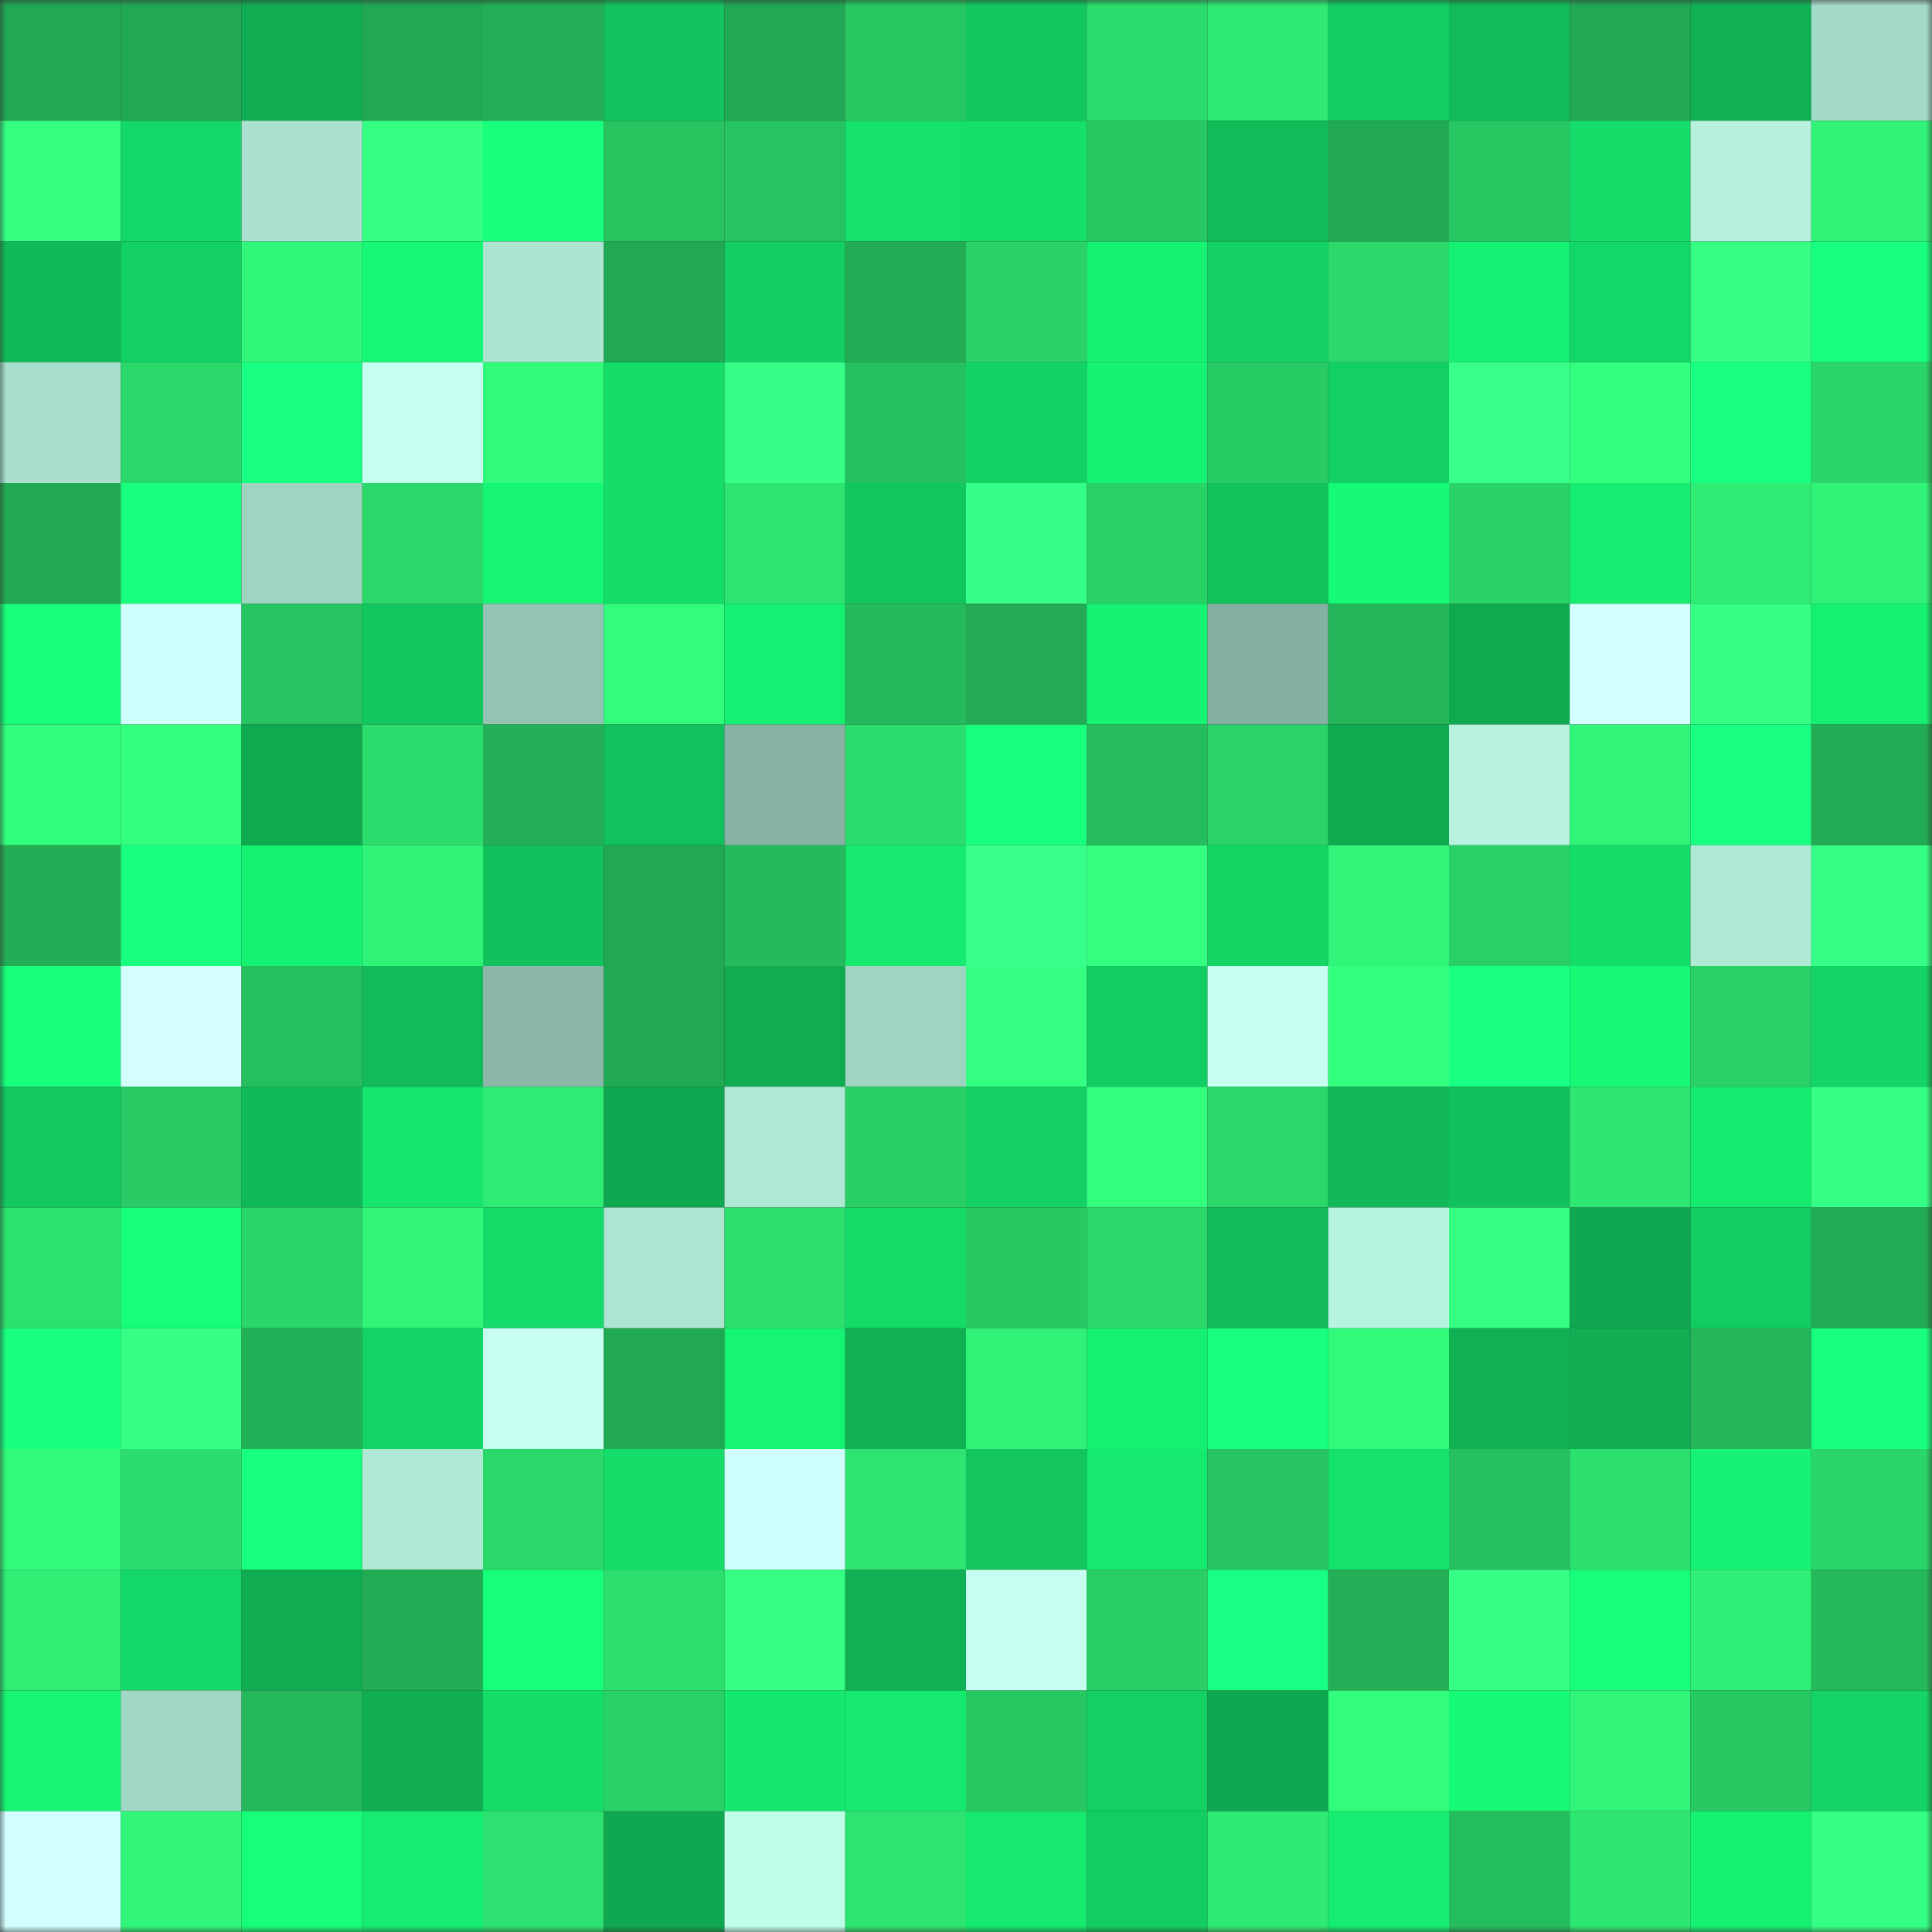 <svg viewBox="0 0 160 160" fill="none" role="img" xmlns="http://www.w3.org/2000/svg" width="240" height="240" name="lens%2Clenscar.lens"><rect x="0" y="0" width="160" height="160" fill="#333333" stroke="none"/><mask id="424868836" mask-type="alpha" maskUnits="userSpaceOnUse" x="0" y="0" width="160" height="160"><rect width="160" height="160" fill="#FFFFFF"></rect></mask><g mask="url(#424868836)"><rect x="0" y="0" width="10" height="10" fill="#21a853"></rect><rect x="10" y="0" width="10" height="10" fill="#21a853"></rect><rect x="20" y="0" width="10" height="10" fill="#10ac51"></rect><rect x="30" y="0" width="10" height="10" fill="#21a853"></rect><rect x="40" y="0" width="10" height="10" fill="#22af56"></rect><rect x="50" y="0" width="10" height="10" fill="#12c25c"></rect><rect x="60" y="0" width="10" height="10" fill="#21a853"></rect><rect x="70" y="0" width="10" height="10" fill="#27c862"></rect><rect x="80" y="0" width="10" height="10" fill="#12c85e"></rect><rect x="90" y="0" width="10" height="10" fill="#2bdd6c"></rect><rect x="100" y="0" width="10" height="10" fill="#2ee972"></rect><rect x="110" y="0" width="10" height="10" fill="#12cd61"></rect><rect x="120" y="0" width="10" height="10" fill="#11bb58"></rect><rect x="130" y="0" width="10" height="10" fill="#21a853"></rect><rect x="140" y="0" width="10" height="10" fill="#10b154"></rect><rect x="150" y="0" width="10" height="10" fill="#a4dac8"></rect><rect x="0" y="10" width="10" height="10" fill="#34ff81"></rect><rect x="10" y="10" width="10" height="10" fill="#13d766"></rect><rect x="20" y="10" width="10" height="10" fill="#aae2cf"></rect><rect x="30" y="10" width="10" height="10" fill="#34ff83"></rect><rect x="40" y="10" width="10" height="10" fill="#18ff7b"></rect><rect x="50" y="10" width="10" height="10" fill="#27c460"></rect><rect x="60" y="10" width="10" height="10" fill="#27c561"></rect><rect x="70" y="10" width="10" height="10" fill="#14e26b"></rect><rect x="80" y="10" width="10" height="10" fill="#14df69"></rect><rect x="90" y="10" width="10" height="10" fill="#27c862"></rect><rect x="100" y="10" width="10" height="10" fill="#11bb58"></rect><rect x="110" y="10" width="10" height="10" fill="#21a853"></rect><rect x="120" y="10" width="10" height="10" fill="#27c862"></rect><rect x="130" y="10" width="10" height="10" fill="#14de69"></rect><rect x="140" y="10" width="10" height="10" fill="#b5f1dd"></rect><rect x="150" y="10" width="10" height="10" fill="#2ff277"></rect><rect x="0" y="20" width="10" height="10" fill="#11ba58"></rect><rect x="10" y="20" width="10" height="10" fill="#13d063"></rect><rect x="20" y="20" width="10" height="10" fill="#30f679"></rect><rect x="30" y="20" width="10" height="10" fill="#16f775"></rect><rect x="40" y="20" width="10" height="10" fill="#abe4d1"></rect><rect x="50" y="20" width="10" height="10" fill="#21a853"></rect><rect x="60" y="20" width="10" height="10" fill="#13cf62"></rect><rect x="70" y="20" width="10" height="10" fill="#22ac54"></rect><rect x="80" y="20" width="10" height="10" fill="#29d368"></rect><rect x="90" y="20" width="10" height="10" fill="#16f373"></rect><rect x="100" y="20" width="10" height="10" fill="#13d163"></rect><rect x="110" y="20" width="10" height="10" fill="#2bd96b"></rect><rect x="120" y="20" width="10" height="10" fill="#16f072"></rect><rect x="130" y="20" width="10" height="10" fill="#13d766"></rect><rect x="140" y="20" width="10" height="10" fill="#35ff84"></rect><rect x="150" y="20" width="10" height="10" fill="#18ff7f"></rect><rect x="0" y="30" width="10" height="10" fill="#a8e0cd"></rect><rect x="10" y="30" width="10" height="10" fill="#2bd96b"></rect><rect x="20" y="30" width="10" height="10" fill="#19ff81"></rect><rect x="30" y="30" width="10" height="10" fill="#c4fff0"></rect><rect x="40" y="30" width="10" height="10" fill="#31f97a"></rect><rect x="50" y="30" width="10" height="10" fill="#14de69"></rect><rect x="60" y="30" width="10" height="10" fill="#36ff87"></rect><rect x="70" y="30" width="10" height="10" fill="#26c15f"></rect><rect x="80" y="30" width="10" height="10" fill="#13d364"></rect><rect x="90" y="30" width="10" height="10" fill="#16f373"></rect><rect x="100" y="30" width="10" height="10" fill="#28cc64"></rect><rect x="110" y="30" width="10" height="10" fill="#13d063"></rect><rect x="120" y="30" width="10" height="10" fill="#37ff88"></rect><rect x="130" y="30" width="10" height="10" fill="#33ff7f"></rect><rect x="140" y="30" width="10" height="10" fill="#19ff82"></rect><rect x="150" y="30" width="10" height="10" fill="#2ad669"></rect><rect x="0" y="40" width="10" height="10" fill="#21a953"></rect><rect x="10" y="40" width="10" height="10" fill="#18ff7d"></rect><rect x="20" y="40" width="10" height="10" fill="#9fd4c2"></rect><rect x="30" y="40" width="10" height="10" fill="#2bd96b"></rect><rect x="40" y="40" width="10" height="10" fill="#16f674"></rect><rect x="50" y="40" width="10" height="10" fill="#14de69"></rect><rect x="60" y="40" width="10" height="10" fill="#2de470"></rect><rect x="70" y="40" width="10" height="10" fill="#12c65e"></rect><rect x="80" y="40" width="10" height="10" fill="#36ff88"></rect><rect x="90" y="40" width="10" height="10" fill="#29d267"></rect><rect x="100" y="40" width="10" height="10" fill="#12c35c"></rect><rect x="110" y="40" width="10" height="10" fill="#17fa76"></rect><rect x="120" y="40" width="10" height="10" fill="#29d367"></rect><rect x="130" y="40" width="10" height="10" fill="#15ec70"></rect><rect x="140" y="40" width="10" height="10" fill="#2eec74"></rect><rect x="150" y="40" width="10" height="10" fill="#2ff277"></rect><rect x="0" y="50" width="10" height="10" fill="#17ff7a"></rect><rect x="10" y="50" width="10" height="10" fill="#cffffd"></rect><rect x="20" y="50" width="10" height="10" fill="#27c561"></rect><rect x="30" y="50" width="10" height="10" fill="#12c65e"></rect><rect x="40" y="50" width="10" height="10" fill="#93c3b3"></rect><rect x="50" y="50" width="10" height="10" fill="#32fc7c"></rect><rect x="60" y="50" width="10" height="10" fill="#16f072"></rect><rect x="70" y="50" width="10" height="10" fill="#24ba5b"></rect><rect x="80" y="50" width="10" height="10" fill="#22ab54"></rect><rect x="90" y="50" width="10" height="10" fill="#16f373"></rect><rect x="100" y="50" width="10" height="10" fill="#85b1a2"></rect><rect x="110" y="50" width="10" height="10" fill="#24b659"></rect><rect x="120" y="50" width="10" height="10" fill="#0fa950"></rect><rect x="130" y="50" width="10" height="10" fill="#d2ffff"></rect><rect x="140" y="50" width="10" height="10" fill="#35ff85"></rect><rect x="150" y="50" width="10" height="10" fill="#16f071"></rect><rect x="0" y="60" width="10" height="10" fill="#32fe7d"></rect><rect x="10" y="60" width="10" height="10" fill="#33ff7f"></rect><rect x="20" y="60" width="10" height="10" fill="#0faa50"></rect><rect x="30" y="60" width="10" height="10" fill="#2bdd6c"></rect><rect x="40" y="60" width="10" height="10" fill="#23b056"></rect><rect x="50" y="60" width="10" height="10" fill="#12c25c"></rect><rect x="60" y="60" width="10" height="10" fill="#86b3a4"></rect><rect x="70" y="60" width="10" height="10" fill="#2bdd6c"></rect><rect x="80" y="60" width="10" height="10" fill="#18ff7d"></rect><rect x="90" y="60" width="10" height="10" fill="#25bd5d"></rect><rect x="100" y="60" width="10" height="10" fill="#2ad468"></rect><rect x="110" y="60" width="10" height="10" fill="#0faa50"></rect><rect x="120" y="60" width="10" height="10" fill="#b7f3df"></rect><rect x="130" y="60" width="10" height="10" fill="#30f578"></rect><rect x="140" y="60" width="10" height="10" fill="#19ff82"></rect><rect x="150" y="60" width="10" height="10" fill="#22ac54"></rect><rect x="0" y="70" width="10" height="10" fill="#22ae55"></rect><rect x="10" y="70" width="10" height="10" fill="#18ff7f"></rect><rect x="20" y="70" width="10" height="10" fill="#16f172"></rect><rect x="30" y="70" width="10" height="10" fill="#2ff277"></rect><rect x="40" y="70" width="10" height="10" fill="#11c15b"></rect><rect x="50" y="70" width="10" height="10" fill="#21a853"></rect><rect x="60" y="70" width="10" height="10" fill="#25ba5c"></rect><rect x="70" y="70" width="10" height="10" fill="#15e96e"></rect><rect x="80" y="70" width="10" height="10" fill="#37ff89"></rect><rect x="90" y="70" width="10" height="10" fill="#34ff81"></rect><rect x="100" y="70" width="10" height="10" fill="#13d665"></rect><rect x="110" y="70" width="10" height="10" fill="#30f578"></rect><rect x="120" y="70" width="10" height="10" fill="#29d066"></rect><rect x="130" y="70" width="10" height="10" fill="#14de69"></rect><rect x="140" y="70" width="10" height="10" fill="#b0ead7"></rect><rect x="150" y="70" width="10" height="10" fill="#35ff85"></rect><rect x="0" y="80" width="10" height="10" fill="#17ff7a"></rect><rect x="10" y="80" width="10" height="10" fill="#d5ffff"></rect><rect x="20" y="80" width="10" height="10" fill="#26bf5e"></rect><rect x="30" y="80" width="10" height="10" fill="#11bb59"></rect><rect x="40" y="80" width="10" height="10" fill="#8ab7a8"></rect><rect x="50" y="80" width="10" height="10" fill="#21a853"></rect><rect x="60" y="80" width="10" height="10" fill="#0fac51"></rect><rect x="70" y="80" width="10" height="10" fill="#9fd3c2"></rect><rect x="80" y="80" width="10" height="10" fill="#34ff82"></rect><rect x="90" y="80" width="10" height="10" fill="#12cd61"></rect><rect x="100" y="80" width="10" height="10" fill="#c4ffef"></rect><rect x="110" y="80" width="10" height="10" fill="#33ff7f"></rect><rect x="120" y="80" width="10" height="10" fill="#19ff82"></rect><rect x="130" y="80" width="10" height="10" fill="#17fa76"></rect><rect x="140" y="80" width="10" height="10" fill="#29d066"></rect><rect x="150" y="80" width="10" height="10" fill="#13d464"></rect><rect x="0" y="90" width="10" height="10" fill="#12ca5f"></rect><rect x="10" y="90" width="10" height="10" fill="#28cb64"></rect><rect x="20" y="90" width="10" height="10" fill="#11ba58"></rect><rect x="30" y="90" width="10" height="10" fill="#15e56c"></rect><rect x="40" y="90" width="10" height="10" fill="#2eeb73"></rect><rect x="50" y="90" width="10" height="10" fill="#0fa74f"></rect><rect x="60" y="90" width="10" height="10" fill="#afe9d6"></rect><rect x="70" y="90" width="10" height="10" fill="#29cf65"></rect><rect x="80" y="90" width="10" height="10" fill="#13d263"></rect><rect x="90" y="90" width="10" height="10" fill="#33ff7f"></rect><rect x="100" y="90" width="10" height="10" fill="#2ad86a"></rect><rect x="110" y="90" width="10" height="10" fill="#11b857"></rect><rect x="120" y="90" width="10" height="10" fill="#11c15c"></rect><rect x="130" y="90" width="10" height="10" fill="#2de772"></rect><rect x="140" y="90" width="10" height="10" fill="#15ec6f"></rect><rect x="150" y="90" width="10" height="10" fill="#35ff85"></rect><rect x="0" y="100" width="10" height="10" fill="#2ce26f"></rect><rect x="10" y="100" width="10" height="10" fill="#17fe78"></rect><rect x="20" y="100" width="10" height="10" fill="#2ad669"></rect><rect x="30" y="100" width="10" height="10" fill="#30f578"></rect><rect x="40" y="100" width="10" height="10" fill="#14da67"></rect><rect x="50" y="100" width="10" height="10" fill="#ace5d2"></rect><rect x="60" y="100" width="10" height="10" fill="#2ce06e"></rect><rect x="70" y="100" width="10" height="10" fill="#14db67"></rect><rect x="80" y="100" width="10" height="10" fill="#28c963"></rect><rect x="90" y="100" width="10" height="10" fill="#2bd96b"></rect><rect x="100" y="100" width="10" height="10" fill="#11bc59"></rect><rect x="110" y="100" width="10" height="10" fill="#b7f4df"></rect><rect x="120" y="100" width="10" height="10" fill="#34ff83"></rect><rect x="130" y="100" width="10" height="10" fill="#0fa74f"></rect><rect x="140" y="100" width="10" height="10" fill="#12cd61"></rect><rect x="150" y="100" width="10" height="10" fill="#22ac54"></rect><rect x="0" y="110" width="10" height="10" fill="#18ff7d"></rect><rect x="10" y="110" width="10" height="10" fill="#35ff85"></rect><rect x="20" y="110" width="10" height="10" fill="#23b157"></rect><rect x="30" y="110" width="10" height="10" fill="#13d464"></rect><rect x="40" y="110" width="10" height="10" fill="#c6fff2"></rect><rect x="50" y="110" width="10" height="10" fill="#21a853"></rect><rect x="60" y="110" width="10" height="10" fill="#16f474"></rect><rect x="70" y="110" width="10" height="10" fill="#10b154"></rect><rect x="80" y="110" width="10" height="10" fill="#2ff277"></rect><rect x="90" y="110" width="10" height="10" fill="#16f071"></rect><rect x="100" y="110" width="10" height="10" fill="#18ff7e"></rect><rect x="110" y="110" width="10" height="10" fill="#31f97a"></rect><rect x="120" y="110" width="10" height="10" fill="#10b153"></rect><rect x="130" y="110" width="10" height="10" fill="#10ad52"></rect><rect x="140" y="110" width="10" height="10" fill="#24b659"></rect><rect x="150" y="110" width="10" height="10" fill="#18ff7f"></rect><rect x="0" y="120" width="10" height="10" fill="#31fb7b"></rect><rect x="10" y="120" width="10" height="10" fill="#2bdd6c"></rect><rect x="20" y="120" width="10" height="10" fill="#18ff7d"></rect><rect x="30" y="120" width="10" height="10" fill="#afe9d6"></rect><rect x="40" y="120" width="10" height="10" fill="#2ad769"></rect><rect x="50" y="120" width="10" height="10" fill="#14de69"></rect><rect x="60" y="120" width="10" height="10" fill="#cffffd"></rect><rect x="70" y="120" width="10" height="10" fill="#2de470"></rect><rect x="80" y="120" width="10" height="10" fill="#12c55d"></rect><rect x="90" y="120" width="10" height="10" fill="#15e96e"></rect><rect x="100" y="120" width="10" height="10" fill="#27c561"></rect><rect x="110" y="120" width="10" height="10" fill="#14e26b"></rect><rect x="120" y="120" width="10" height="10" fill="#26c05e"></rect><rect x="130" y="120" width="10" height="10" fill="#2ce06e"></rect><rect x="140" y="120" width="10" height="10" fill="#16f273"></rect><rect x="150" y="120" width="10" height="10" fill="#2ad669"></rect><rect x="0" y="130" width="10" height="10" fill="#2fef75"></rect><rect x="10" y="130" width="10" height="10" fill="#13d766"></rect><rect x="20" y="130" width="10" height="10" fill="#10ad52"></rect><rect x="30" y="130" width="10" height="10" fill="#22ac54"></rect><rect x="40" y="130" width="10" height="10" fill="#17ff7a"></rect><rect x="50" y="130" width="10" height="10" fill="#2ce06e"></rect><rect x="60" y="130" width="10" height="10" fill="#34ff82"></rect><rect x="70" y="130" width="10" height="10" fill="#10b154"></rect><rect x="80" y="130" width="10" height="10" fill="#c6fff1"></rect><rect x="90" y="130" width="10" height="10" fill="#29cf65"></rect><rect x="100" y="130" width="10" height="10" fill="#19ff83"></rect><rect x="110" y="130" width="10" height="10" fill="#22af56"></rect><rect x="120" y="130" width="10" height="10" fill="#35ff85"></rect><rect x="130" y="130" width="10" height="10" fill="#17ff7a"></rect><rect x="140" y="130" width="10" height="10" fill="#2ff076"></rect><rect x="150" y="130" width="10" height="10" fill="#24ba5b"></rect><rect x="0" y="140" width="10" height="10" fill="#16f473"></rect><rect x="10" y="140" width="10" height="10" fill="#a1d7c5"></rect><rect x="20" y="140" width="10" height="10" fill="#24ba5b"></rect><rect x="30" y="140" width="10" height="10" fill="#10ad52"></rect><rect x="40" y="140" width="10" height="10" fill="#14dd69"></rect><rect x="50" y="140" width="10" height="10" fill="#29d267"></rect><rect x="60" y="140" width="10" height="10" fill="#15e86e"></rect><rect x="70" y="140" width="10" height="10" fill="#15e96e"></rect><rect x="80" y="140" width="10" height="10" fill="#27c762"></rect><rect x="90" y="140" width="10" height="10" fill="#13d063"></rect><rect x="100" y="140" width="10" height="10" fill="#0fa850"></rect><rect x="110" y="140" width="10" height="10" fill="#32fc7c"></rect><rect x="120" y="140" width="10" height="10" fill="#16fa76"></rect><rect x="130" y="140" width="10" height="10" fill="#30f578"></rect><rect x="140" y="140" width="10" height="10" fill="#27c862"></rect><rect x="150" y="140" width="10" height="10" fill="#13d464"></rect><rect x="0" y="150" width="10" height="10" fill="#d1ffff"></rect><rect x="10" y="150" width="10" height="10" fill="#30f578"></rect><rect x="20" y="150" width="10" height="10" fill="#17ff79"></rect><rect x="30" y="150" width="10" height="10" fill="#15ec70"></rect><rect x="40" y="150" width="10" height="10" fill="#2ce16f"></rect><rect x="50" y="150" width="10" height="10" fill="#0fa74f"></rect><rect x="60" y="150" width="10" height="10" fill="#bffee9"></rect><rect x="70" y="150" width="10" height="10" fill="#2de470"></rect><rect x="80" y="150" width="10" height="10" fill="#15e96e"></rect><rect x="90" y="150" width="10" height="10" fill="#12cd61"></rect><rect x="100" y="150" width="10" height="10" fill="#2ee972"></rect><rect x="110" y="150" width="10" height="10" fill="#15ec70"></rect><rect x="120" y="150" width="10" height="10" fill="#25be5e"></rect><rect x="130" y="150" width="10" height="10" fill="#2de772"></rect><rect x="140" y="150" width="10" height="10" fill="#16f172"></rect><rect x="150" y="150" width="10" height="10" fill="#35ff85"></rect></g></svg>